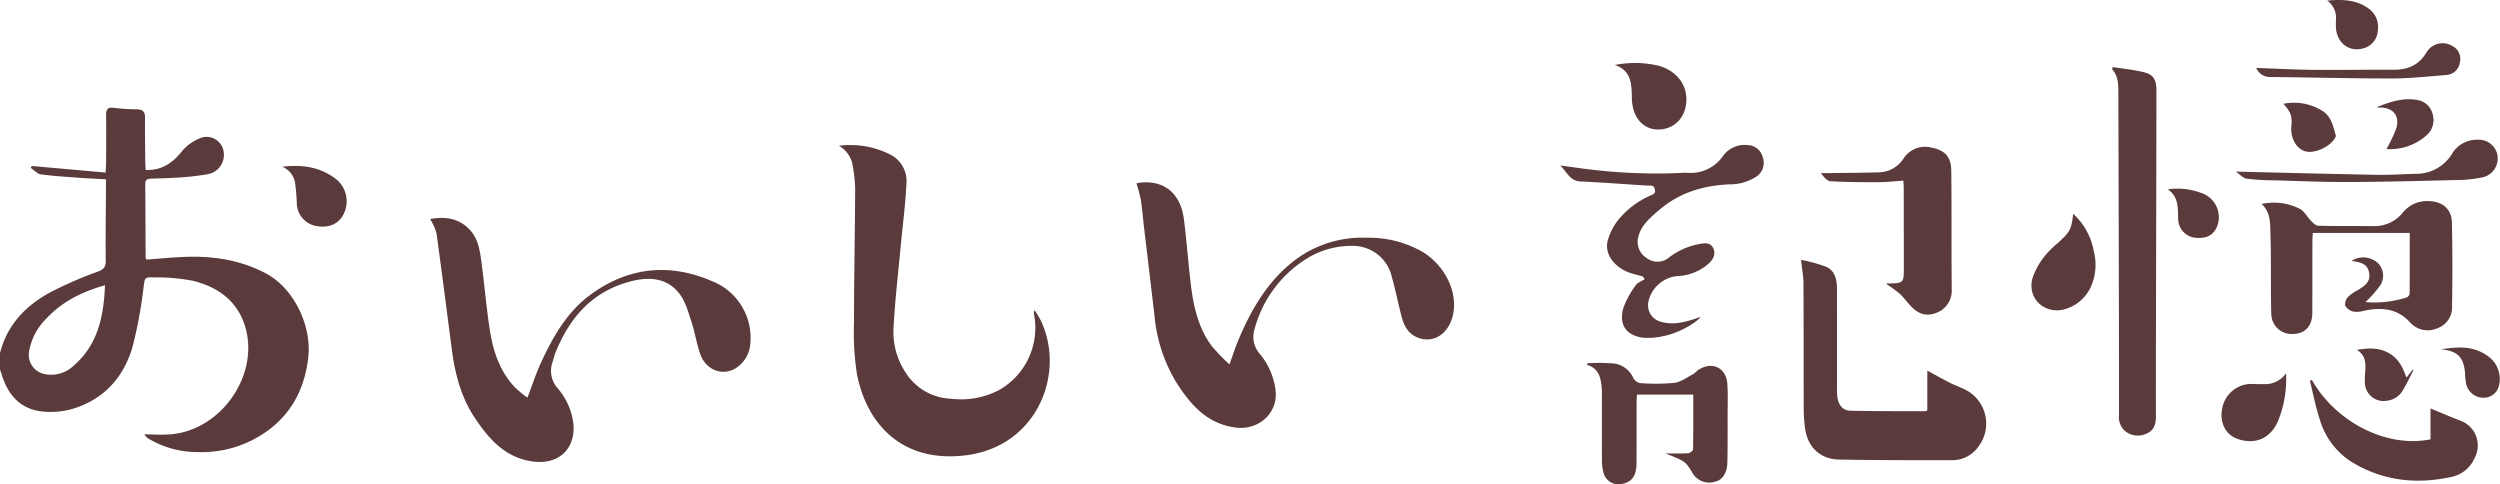 <svg xmlns="http://www.w3.org/2000/svg" xmlns:xlink="http://www.w3.org/1999/xlink" width="546" height="105.761" viewBox="0 0 546 105.761"><defs><clipPath id="clip-path"><rect id="Rectangle_1" data-name="Rectangle 1" width="546" height="105.761" fill="#5a3a3a"/></clipPath></defs><g id="Group_35689" data-name="Group 35689" transform="translate(-30 -51)"><g id="Group_1" data-name="Group 1" transform="translate(30 51)" clip-path="url(#clip-path)"><path id="Path_1" data-name="Path 1" d="M0,92.822c1.538-6.173,5.6-10.364,10.977-13.286A84.129,84.129,0,0,1,21.358,75.02c1.316-.5,1.748-1.035,1.734-2.409-.052-5.284.026-10.569.054-15.853,0-.59,0-1.18,0-1.9-2.042-.119-3.967-.206-5.888-.348-2.784-.206-5.578-.359-8.34-.738-.784-.107-1.472-.921-2.2-1.411l.221-.417,16.121,1.435c.05-.847.107-1.375.109-1.9.015-3.49.06-6.981,0-10.469-.02-1.282.193-1.977,1.723-1.765a42.976,42.976,0,0,0,5.025.327c1.27.025,1.765.543,1.752,1.82-.031,3.24.027,6.481.059,9.721.005.533.061,1.066.1,1.7,3.491.106,5.827-1.474,7.847-4.025a9.747,9.747,0,0,1,3.846-2.834,3.737,3.737,0,0,1,5.232,2.437A4.284,4.284,0,0,1,45.3,53.747c-1.814.313-3.652.53-5.488.667-2.239.167-4.487.227-6.732.287-.8.022-1.362.154-1.355,1.132.038,5.382.053,10.765.083,16.147,0,.086.085.172.208.406,2.6-.192,5.266-.45,7.937-.574,6.323-.294,12.448.594,18.105,3.582,6.13,3.238,10.1,11.485,9.254,18.486-.732,6.046-3.079,11.189-7.836,15.091a24.5,24.5,0,0,1-16.532,5.449,20.675,20.675,0,0,1-10.262-2.789,2.953,2.953,0,0,1-1.163-1.076c1.994,0,4,.161,5.978-.027,10.8-1.026,19.024-12.771,16.149-23.151-1.628-5.878-6.013-9.044-11.665-10.394a42.66,42.66,0,0,0-8.448-.708c-2.033-.067-1.868.122-2.168,2.083a96.528,96.528,0,0,1-2.476,13.295c-1.744,5.783-5.353,10.339-11.188,12.678A17.144,17.144,0,0,1,8.739,105.5c-4.569-.688-7.052-3.765-8.352-7.976C.272,97.148.13,96.781,0,96.411v-3.59M22.932,77.989c-5.063,1.436-9.32,3.563-12.71,7.184a13.287,13.287,0,0,0-3.866,7.24,4.279,4.279,0,0,0,3.393,4.98,7.1,7.1,0,0,0,6.341-1.841c5.286-4.574,6.56-10.712,6.842-17.564" transform="translate(0 -15.691)" fill="#5a3a3a"/><path id="Path_2" data-name="Path 2" d="M305.478,52.989a19.453,19.453,0,0,1,11.046,1.825,6.509,6.509,0,0,1,3.717,6.368c-.216,4.556-.827,9.092-1.249,13.638-.565,6.089-1.294,12.171-1.591,18.274a16,16,0,0,0,2.61,9.357,12.234,12.234,0,0,0,9.926,5.781,17.9,17.9,0,0,0,10.576-1.917,15.642,15.642,0,0,0,7.559-16.673.869.869,0,0,1,.171-.715,24.985,24.985,0,0,1,1.364,2.274c5.449,11.654-.911,27.307-16.105,29.349-14.043,1.887-21.906-6.659-24.066-17.648a58.814,58.814,0,0,1-.656-11.305c.007-9.767.206-19.534.258-29.3a34.758,34.758,0,0,0-.525-4.881,6.02,6.02,0,0,0-3.035-4.427" transform="translate(-122.267 -21.153)" fill="#5a3a3a"/><path id="Path_3" data-name="Path 3" d="M413.838,66.613c4.187-.879,9.44.639,10.365,7.862.613,4.786.946,9.607,1.531,14.4.576,4.721,1.643,9.334,4.533,13.253a42.462,42.462,0,0,0,3.888,4.029c.72-1.989,1.237-3.623,1.895-5.2,2.814-6.741,6.412-12.969,12.324-17.516a24.424,24.424,0,0,1,15.807-4.946,23.517,23.517,0,0,1,12.158,3.1c4.89,2.98,7.754,8.8,6.616,13.786-.946,4.143-4.244,6.26-7.662,4.928-2.08-.81-3.014-2.54-3.533-4.525-.767-2.93-1.349-5.909-2.166-8.824a8.736,8.736,0,0,0-7.746-6.663,18.6,18.6,0,0,0-11.465,3.17,26.089,26.089,0,0,0-10.788,15.114,5.6,5.6,0,0,0,1.214,5.31,15.478,15.478,0,0,1,3.361,7.536c.836,5.181-3.516,9.227-8.742,8.515-6.246-.851-9.756-5-12.838-9.778a33.971,33.971,0,0,1-4.824-14.755Q416.618,85.7,415.465,76c-.227-1.927-.366-3.867-.67-5.781a35.453,35.453,0,0,0-.957-3.6" transform="translate(-165.637 -26.572)" fill="#5a3a3a"/><path id="Path_4" data-name="Path 4" d="M156.633,79.6c2.977-.577,6.025-.316,8.492,2.157,1.905,1.91,2.341,4.465,2.679,6.973.678,5.025,1.095,10.087,1.864,15.1.717,4.665,2.2,9.1,5.576,12.619a27.006,27.006,0,0,0,2.644,2.153c1.029-2.686,1.851-5.245,2.97-7.668,2.607-5.646,5.688-11.068,10.8-14.82,8.266-6.064,17.323-6.989,26.692-2.892a13.284,13.284,0,0,1,8.218,13.5,6.866,6.866,0,0,1-3.216,5.465c-2.887,1.766-6.486.381-7.716-3.071-.8-2.235-1.133-4.63-1.871-6.89-.687-2.1-1.273-4.38-2.538-6.122-2.564-3.532-6.384-3.961-10.382-3-8.556,2.067-13.706,7.833-16.85,15.708-.257.644-.4,1.33-.617,1.992a5.691,5.691,0,0,0,.989,5.611,14.566,14.566,0,0,1,3.576,8.05c.4,5.533-3.437,8.859-8.947,8.071-6.009-.858-9.49-4.875-12.575-9.466-3.04-4.526-4.348-9.662-5.049-14.982-1.118-8.478-2.177-16.962-3.358-25.431a12.078,12.078,0,0,0-1.387-3.056" transform="translate(-62.692 -31.755)" fill="#5a3a3a"/><path id="Path_5" data-name="Path 5" d="M655.829,94.613a35.772,35.772,0,0,1,5.478,1.508c2.093.933,2.386,3.037,2.39,5.1.012,7.026,0,14.052.005,21.078a19.647,19.647,0,0,0,.067,2.24c.2,1.718,1.177,2.99,2.791,3.029,5.482.133,10.967.094,16.451.115.086,0,.173-.088.41-.217v-8.657c1.612.876,3.211,1.792,4.853,2.623,1.286.651,2.685,1.092,3.928,1.808a8.288,8.288,0,0,1,2.35,12.2,6.96,6.96,0,0,1-5.638,2.935c-8.235.02-16.472,0-24.7-.136-4.21-.071-6.963-2.716-7.5-6.891a33.273,33.273,0,0,1-.289-4.162c-.031-9.168,0-18.337-.053-27.506-.008-1.513-.309-3.023-.533-5.066" transform="translate(-262.494 -37.869)" fill="#5a3a3a"/><path id="Path_6" data-name="Path 6" d="M769.283,24.431c2.278.365,4.595.576,6.823,1.14,2.071.524,2.678,1.646,2.674,4.086q-.025,19.809-.076,39.618c-.021,10.515-.052,21.03-.04,31.545,0,1.715-.5,3.083-2.169,3.709a4.365,4.365,0,0,1-4.634-.674,4.031,4.031,0,0,1-1.261-3.363q.013-11.661-.019-23.323-.049-23.471-.116-46.944c-.007-1.88.05-3.8-1.4-5.365Z" transform="translate(-307.815 -9.778)" fill="#5a3a3a"/><path id="Path_7" data-name="Path 7" d="M846.256,95.3a23.607,23.607,0,0,0,8.982-1.01,1.128,1.128,0,0,0,.658-.815c.041-4.523.028-9.046.028-13.286H834.749c-.031.609-.083,1.142-.084,1.675-.01,5.284,0,10.568-.02,15.853-.01,2.759-1.567,4.463-4.075,4.53a4.449,4.449,0,0,1-4.882-4.356c-.125-4.384-.066-8.773-.1-13.159-.014-1.794-.061-3.588-.107-5.382-.05-1.957-.212-3.885-1.895-5.486a12.543,12.543,0,0,1,8.363,1.079c1.008.554,1.615,1.8,2.474,2.669.428.431,1.006,1,1.528,1.009,4.039.092,8.081.041,12.121.08a7.888,7.888,0,0,0,6.391-3.017,6.8,6.8,0,0,1,5.7-2.437c2.909.074,4.908,1.747,4.971,4.673q.2,9.118.026,18.242a4.844,4.844,0,0,1-3.293,4.888,5.2,5.2,0,0,1-5.9-1.344c-2.848-3.15-6.389-3.288-10.2-2.489a4.9,4.9,0,0,1-2.213.14,2.815,2.815,0,0,1-1.734-1.312,2.389,2.389,0,0,1,.655-1.9,8.9,8.9,0,0,1,2.072-1.45c1.428-.884,2.889-1.741,2.508-3.795-.307-1.655-1.294-2.3-3.858-2.587a4.7,4.7,0,0,1,5.966.66,3.928,3.928,0,0,1,.35,4.628,25.013,25.013,0,0,1-3.264,3.694" transform="translate(-329.638 -29.318)" fill="#5a3a3a"/><path id="Path_8" data-name="Path 8" d="M568.195,57.276c1.537.213,2.643.368,3.749.519a121.931,121.931,0,0,0,21.942,1.143c.649-.029,1.3-.092,1.946-.065a8.62,8.62,0,0,0,7.9-3.673,5.78,5.78,0,0,1,5.365-2.368,3.51,3.51,0,0,1,3.332,2.728,3.594,3.594,0,0,1-1.361,4.108A10.522,10.522,0,0,1,605.13,61.4c-5.679.257-10.923,1.8-15.3,5.563-2.025,1.74-4.184,3.461-4.7,6.344a4.192,4.192,0,0,0,1.94,4.212,3.913,3.913,0,0,0,4.718-.032,15.389,15.389,0,0,1,6.595-3.021c1.161-.228,2.523-.5,3.194.861.638,1.293.007,2.451-.95,3.354a11.019,11.019,0,0,1-6.947,2.756,7.159,7.159,0,0,0-6.276,5.726,3.709,3.709,0,0,0,2.714,4.239c2.412.722,4.736.225,7.046-.486.564-.173,1.118-.383,1.71-.587-1.361,1.641-5.3,3.711-8.293,4.241a14.687,14.687,0,0,1-4.256.331c-3.768-.463-5.433-2.893-4.342-6.568a19.069,19.069,0,0,1,2.689-4.889c.408-.61,1.292-.9,1.96-1.34l-.454-.6c-.8-.216-1.614-.411-2.41-.651-3.6-1.084-5.972-4.114-5.244-7.083a12.959,12.959,0,0,1,2.137-4.369,18.7,18.7,0,0,1,7.013-5.469c.583-.294,1.389-.376,1.17-1.415-.234-1.107-1.024-.806-1.74-.85-4.827-.3-9.649-.677-14.479-.892-2.262-.1-2.909-1.9-4.424-3.5" transform="translate(-227.418 -21.14)" fill="#5a3a3a"/><path id="Path_9" data-name="Path 9" d="M578.028,132.215a41.19,41.19,0,0,1,5.731.058,5.4,5.4,0,0,1,4.251,3.186,2.164,2.164,0,0,0,1.5,1.1,43.932,43.932,0,0,0,7.47-.054c1.417-.182,2.737-1.2,4.072-1.892.431-.224.742-.666,1.155-.937,3-1.961,6.091-.509,6.334,3.066.163,2.38.062,4.78.06,7.171,0,3.338.022,6.677-.056,10.014-.053,2.253-1.076,3.769-2.569,4.12a4.221,4.221,0,0,1-5.2-2.143c-1.421-2.265-1.421-2.265-5.739-3.99,1.72,0,3.314.055,4.9-.039.4-.023,1.109-.516,1.114-.8.074-3.973.05-7.949.05-12.005h-12.3c-.03.666-.075,1.2-.076,1.731-.008,4.385,0,8.771-.015,13.156-.012,2.791-.934,4.142-3.076,4.61a3.41,3.41,0,0,1-4.159-2.482,10.391,10.391,0,0,1-.315-2.5c-.029-4.535-.013-9.07-.015-13.6,0-.7.026-1.4-.025-2.093-.169-2.3-.5-4.528-3.255-5.332l.159-.328" transform="translate(-231.29 -52.888)" fill="#5a3a3a"/><path id="Path_10" data-name="Path 10" d="M677.284,83.369c.1-.011.244-.038.384-.041,3.522-.079,3.527-.079,3.526-3.535q0-8.671-.018-17.341c0-.486-.048-.971-.08-1.591-1.829.124-3.552.333-5.275.339-3.539.013-7.084,0-10.614-.2-.775-.045-1.5-.951-2.117-1.78.411,0,.823,0,1.235,0,3.885-.05,7.772-.061,11.655-.172a6.589,6.589,0,0,0,5.208-3.1,5.565,5.565,0,0,1,6.025-2.3c2.9.55,4.3,1.959,4.341,4.976.089,6.277.047,12.556.063,18.834q.01,3.587.038,7.174a5.147,5.147,0,0,1-3.1,5.007c-2.234.94-3.986.551-5.8-1.346-.86-.9-1.586-1.937-2.5-2.765a32.1,32.1,0,0,0-2.96-2.151" transform="translate(-265.4 -21.413)" fill="#5a3a3a"/><path id="Path_11" data-name="Path 11" d="M841.6,138.436c5.3,9.276,16.41,14.853,25.88,12.923v-6.747c2.121.876,4.211,1.773,6.327,2.6a5.765,5.765,0,0,1,3.294,8.259,7.026,7.026,0,0,1-5.024,4.089c-7.712,1.7-15.069.872-21.871-3.3a16.355,16.355,0,0,1-6.868-9.134c-.933-2.806-1.484-5.738-2.206-8.614l.469-.078" transform="translate(-336.661 -55.409)" fill="#5a3a3a"/><path id="Path_12" data-name="Path 12" d="M748.869,77.878a14.327,14.327,0,0,1,4.478,8.092,11.822,11.822,0,0,1-.512,7.59A8.951,8.951,0,0,1,747,98.713c-4.289,1.188-8.125-2.262-7.08-6.589a15.426,15.426,0,0,1,2.623-4.9,20.934,20.934,0,0,1,3.054-3.056c2.638-2.452,2.851-2.83,3.272-6.287" transform="translate(-296.081 -31.17)" fill="#5a3a3a"/><path id="Path_13" data-name="Path 13" d="M814.19,57.847c10.46.247,20.626.519,30.793.7,2.89.053,5.785-.157,8.678-.223a9.1,9.1,0,0,0,7.814-4.49,6.3,6.3,0,0,1,5.554-2.948,4.129,4.129,0,0,1,4.29,3.363,4.228,4.228,0,0,1-3.234,4.852,28.793,28.793,0,0,1-5.044.572c-8.075.2-16.152.413-24.229.45-5.437.025-10.875-.222-16.312-.375a48.35,48.35,0,0,1-5.97-.357c-.812-.125-1.513-.975-2.341-1.547" transform="translate(-325.877 -20.369)" fill="#5a3a3a"/><path id="Path_14" data-name="Path 14" d="M588,23.385a22.377,22.377,0,0,1,9.633.171c3.583,1.006,5.939,3.754,6.018,7.113.089,3.823-2.318,6.616-5.853,6.793-3.289.166-5.7-2.279-6.014-6.115-.053-.645-.048-1.295-.07-1.943-.089-2.588-.524-4.983-3.713-6.02" transform="translate(-235.346 -9.185)" fill="#5a3a3a"/><path id="Path_15" data-name="Path 15" d="M823.066,135.928a24.351,24.351,0,0,1-1.8,10.546c-1.8,3.968-5.218,5.024-8.751,3.805-2.912-1-4.106-3.979-3.29-7.147a6.493,6.493,0,0,1,6.374-4.881c.944.058,1.893.057,2.839.046a5.476,5.476,0,0,0,4.625-2.369" transform="translate(-323.791 -54.405)" fill="#5a3a3a"/><path id="Path_16" data-name="Path 16" d="M821.586,21.141c4.134.146,8.2.373,12.266.415,5.892.06,11.785-.052,17.677-.016,3.13.019,5.571-.959,7.258-3.789a4.094,4.094,0,0,1,5.763-1.333,3.106,3.106,0,0,1,1.54,3.437,3.193,3.193,0,0,1-2.868,2.822c-3.979.314-7.966.76-11.949.765-8.884.013-17.767-.238-26.651-.314a3.291,3.291,0,0,1-3.036-1.988" transform="translate(-328.838 -6.307)" fill="#5a3a3a"/><path id="Path_17" data-name="Path 17" d="M102.794,60.594c4.422-.537,8.107.1,11.39,2.439a6.211,6.211,0,0,1,2.223,7.416c-.915,2.405-3.149,3.586-5.926,3.131a5.141,5.141,0,0,1-4.515-5.112c-.071-1.289-.141-2.584-.317-3.861a4.638,4.638,0,0,0-2.855-4.013" transform="translate(-41.143 -24.181)" fill="#5a3a3a"/><path id="Path_18" data-name="Path 18" d="M869.091,133.285l1.365-1.775.171.115c-.745,1.437-1.419,2.917-2.256,4.3a4.626,4.626,0,0,1-3.588,2.4,4.084,4.084,0,0,1-4.773-4.126,21.722,21.722,0,0,1,.1-2.529c.092-1.674.035-3.294-1.824-4.451,2.54-.446,4.738-.51,6.87.644,2.1,1.138,3.129,3.062,3.937,5.422" transform="translate(-343.526 -50.799)" fill="#5a3a3a"/><path id="Path_19" data-name="Path 19" d="M847.456.13c3.423-.313,6.312-.161,8.868,1.616a4.938,4.938,0,0,1,2.184,4.935,4.209,4.209,0,0,1-2.771,3.751c-3.134,1.145-6.069-.771-6.366-4.231a14.256,14.256,0,0,1-.006-1.793A4.668,4.668,0,0,0,847.456.13" transform="translate(-339.192 0)" fill="#5a3a3a"/><path id="Path_20" data-name="Path 20" d="M831.482,37.665a11.677,11.677,0,0,1,8.606,1.6c1.937,1.265,2.282,3.38,2.859,5.366.033.113-.076.276-.139.406-.951,1.96-4.536,3.6-6.549,3s-3.278-2.923-3.021-5.568c.2-2.04-.157-3.086-1.756-4.8" transform="translate(-332.798 -14.995)" fill="#5a3a3a"/><path id="Path_21" data-name="Path 21" d="M789.4,68.877a14.744,14.744,0,0,1,7.94,1.046,5.553,5.553,0,0,1,2.942,6.744c-.75,2.168-2.352,3.065-4.96,2.777a4.159,4.159,0,0,1-3.637-3.769c-.071-.691-.019-1.393-.066-2.087-.118-1.755-.36-3.465-2.218-4.71" transform="translate(-315.954 -27.525)" fill="#5a3a3a"/><path id="Path_22" data-name="Path 22" d="M867.585,47.022a28.7,28.7,0,0,0,2.182-4.6c.758-2.717-.738-4.442-3.55-4.472a2.3,2.3,0,0,1-.76-.068c2.838-1.136,5.713-2.15,8.848-1.573a4.013,4.013,0,0,1,3.32,2.894,4.445,4.445,0,0,1-1.137,4.7,12.071,12.071,0,0,1-8.9,3.12" transform="translate(-346.396 -14.466)" fill="#5a3a3a"/><path id="Path_23" data-name="Path 23" d="M888.883,126.952c3.5-.562,6.94-.822,10.047,1.342a6.1,6.1,0,0,1,2.65,6.455,3.406,3.406,0,0,1-3.416,2.769,3.863,3.863,0,0,1-3.784-3.01,15.931,15.931,0,0,1-.232-2.218c-.263-3.643-1.66-5.021-5.265-5.337" transform="translate(-355.773 -50.655)" fill="#5a3a3a"/></g></g></svg>